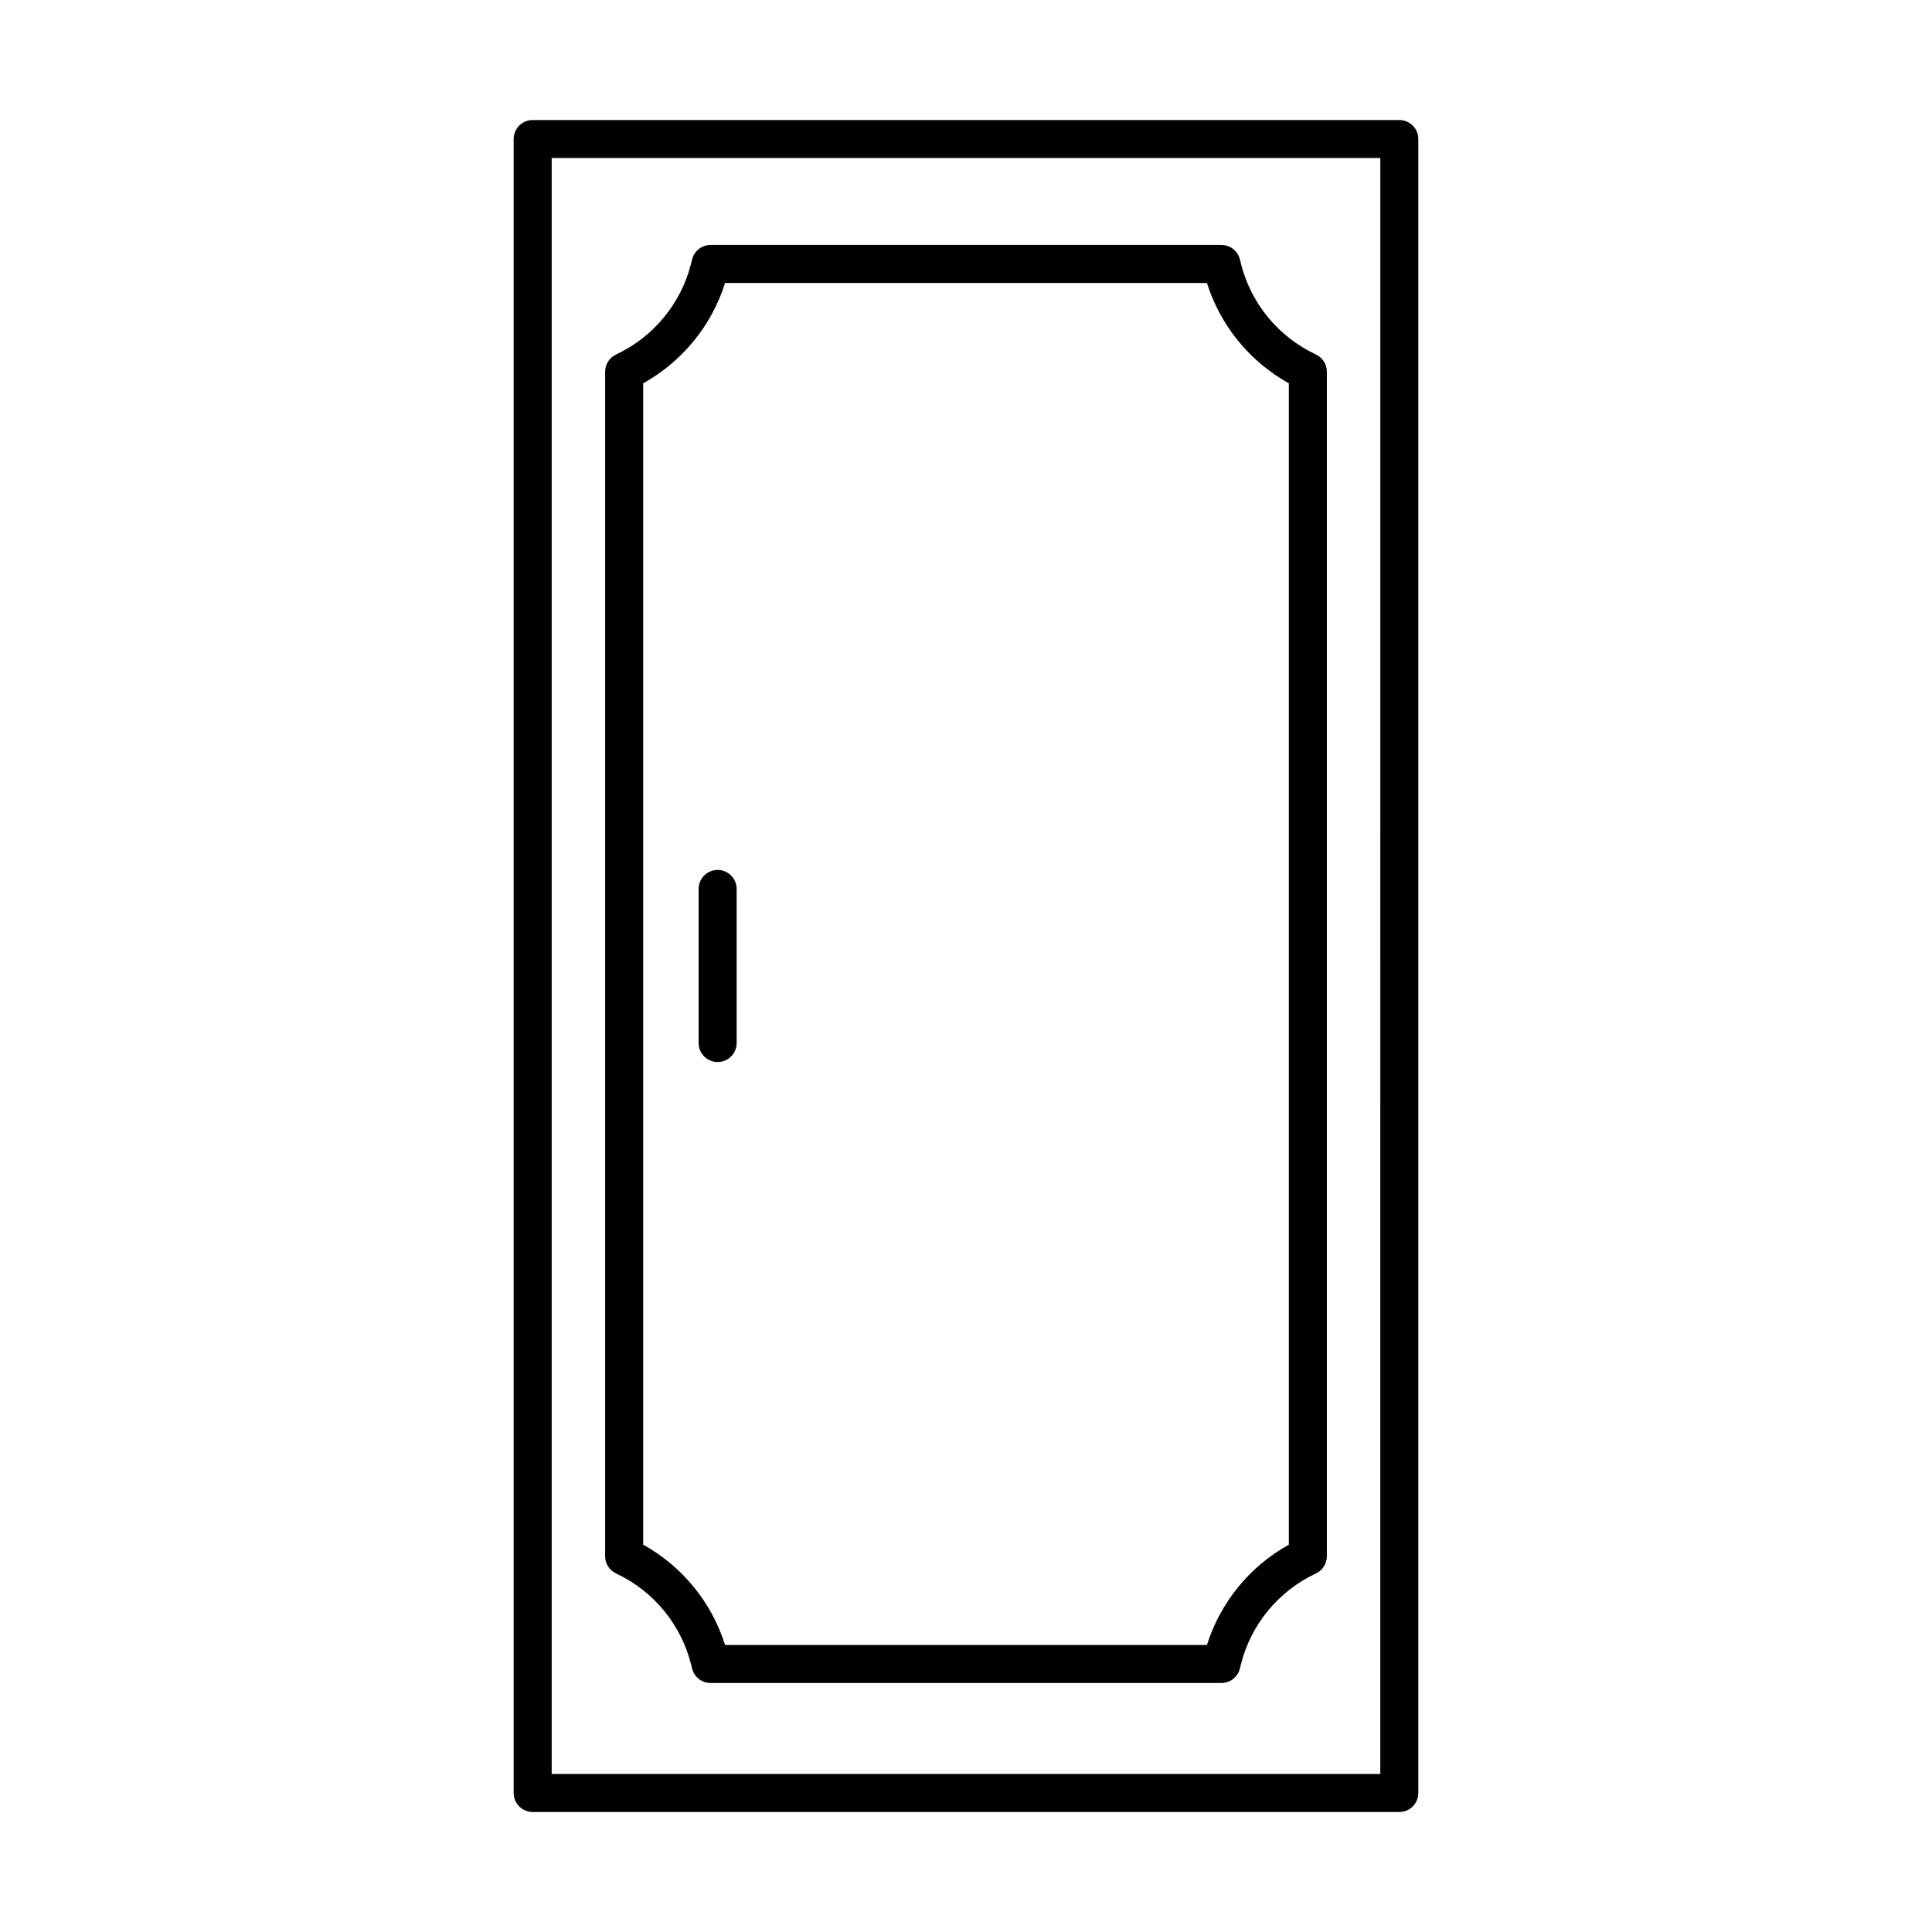 <?xml version="1.0" encoding="UTF-8"?>
<!-- Uploaded to: ICON Repo, www.svgrepo.com, Generator: ICON Repo Mixer Tools -->
<svg fill="#000000" width="800px" height="800px" version="1.1" viewBox="144 144 512 512" xmlns="http://www.w3.org/2000/svg">
 <g>
  <path d="m307.26 560.98c9.949 4.656 17.266 13.555 19.914 24.215l0.25 1v0.004c0.562 2.238 2.574 3.812 4.887 3.812h135.38c2.309 0 4.324-1.574 4.883-3.812l0.25-1.008h0.004c2.641-10.66 9.961-19.555 19.91-24.207 1.766-0.832 2.894-2.609 2.894-4.559v-313.92c0-1.953-1.129-3.727-2.894-4.559-9.949-4.652-17.27-13.547-19.91-24.211l-0.25-1.004h-0.004c-0.559-2.242-2.574-3.812-4.883-3.816h-135.38c-2.312 0.004-4.328 1.574-4.887 3.816l-0.25 1.004c-2.648 10.66-9.965 19.559-19.914 24.211-1.766 0.832-2.891 2.609-2.891 4.559v313.92c0 1.949 1.125 3.727 2.891 4.555zm7.184-315.4c10.371-5.762 18.137-15.273 21.707-26.586h127.7c3.566 11.312 11.336 20.828 21.707 26.586v307.77c-10.371 5.762-18.137 15.273-21.707 26.586h-127.7c-3.566-11.309-11.336-20.824-21.703-26.586z"/>
  <path d="m519.87 619.16v-438.32c0-1.336-0.527-2.617-1.473-3.562-0.945-0.945-2.227-1.473-3.562-1.473h-229.67c-1.336 0-2.617 0.527-3.562 1.473-0.945 0.945-1.477 2.227-1.477 3.562v438.32c0 1.336 0.531 2.617 1.477 3.562 0.945 0.945 2.227 1.477 3.562 1.477h229.67c1.336 0 2.617-0.531 3.562-1.477 0.945-0.945 1.473-2.227 1.473-3.562zm-10.078-5.039h-219.59v-428.24h219.6z"/>
  <path d="m334.18 425.45c1.336 0 2.617-0.531 3.562-1.477 0.945-0.945 1.477-2.227 1.477-3.562v-40.828c0-2.781-2.254-5.039-5.039-5.039-2.781 0-5.035 2.258-5.035 5.039v40.828c-0.004 1.336 0.527 2.617 1.473 3.562 0.945 0.945 2.227 1.477 3.562 1.477z"/>
 </g>
</svg>